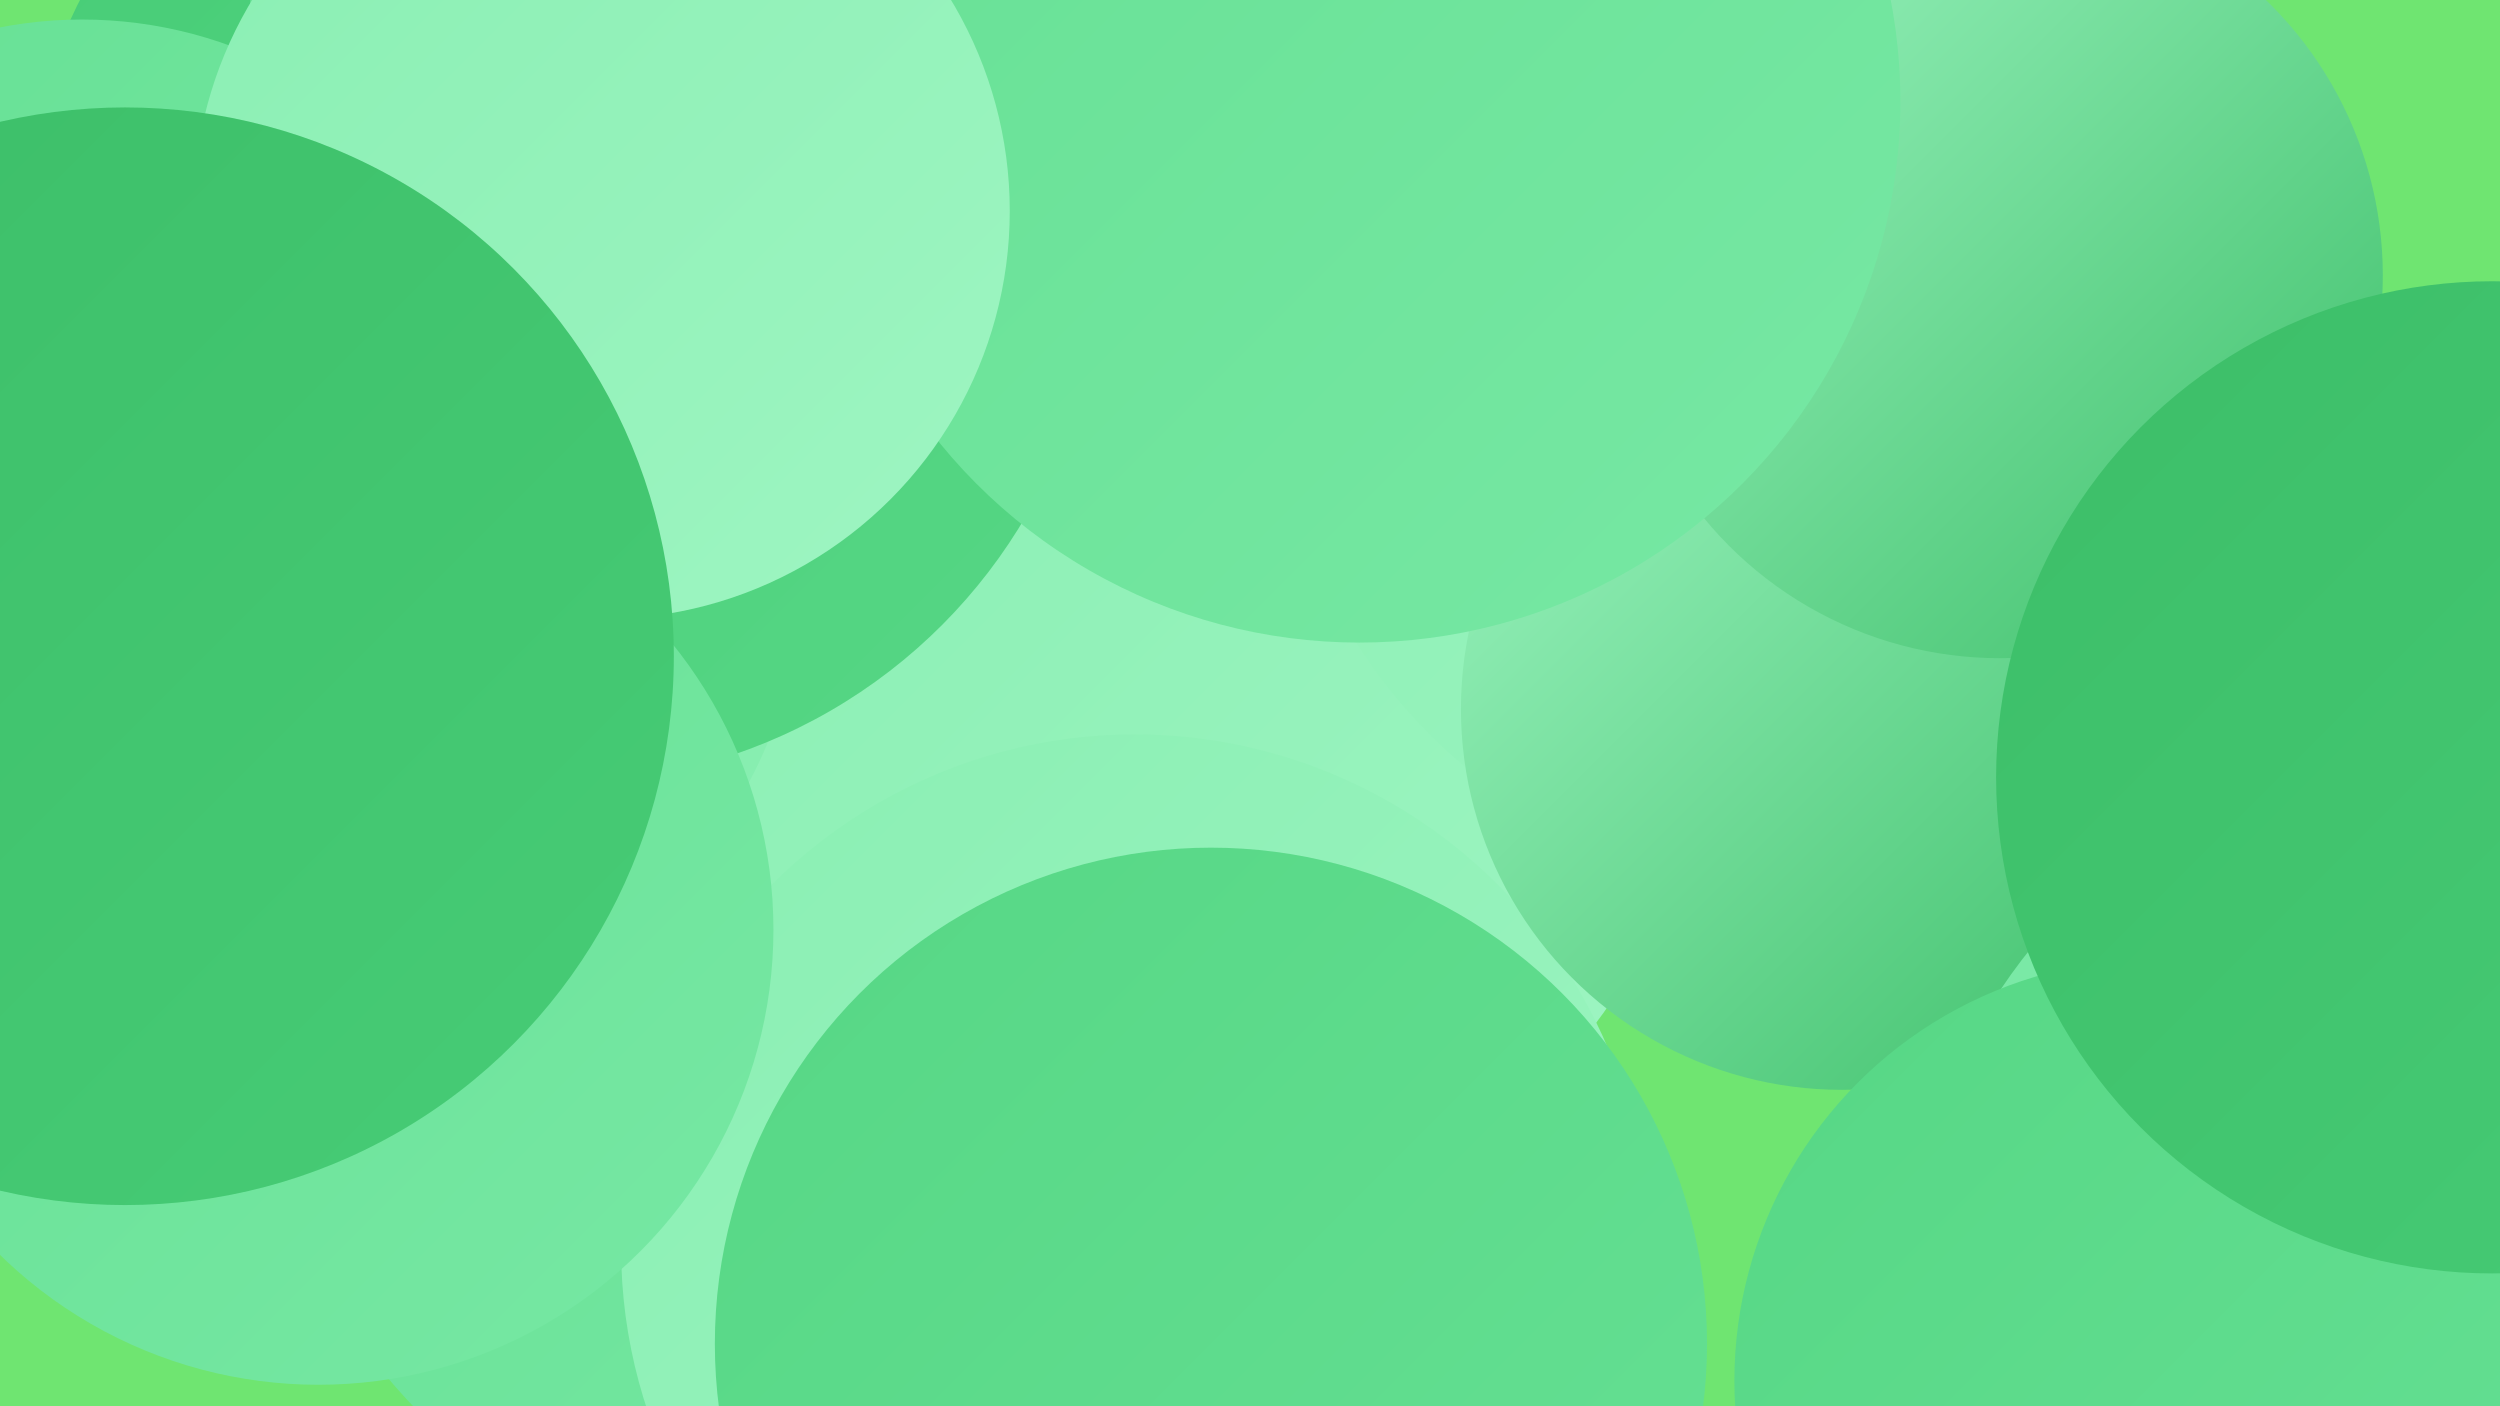 <?xml version="1.0" encoding="UTF-8"?><svg width="1280" height="720" xmlns="http://www.w3.org/2000/svg"><defs><linearGradient id="grad0" x1="0%" y1="0%" x2="100%" y2="100%"><stop offset="0%" style="stop-color:#3cbe68;stop-opacity:1" /><stop offset="100%" style="stop-color:#47cc76;stop-opacity:1" /></linearGradient><linearGradient id="grad1" x1="0%" y1="0%" x2="100%" y2="100%"><stop offset="0%" style="stop-color:#47cc76;stop-opacity:1" /><stop offset="100%" style="stop-color:#56d785;stop-opacity:1" /></linearGradient><linearGradient id="grad2" x1="0%" y1="0%" x2="100%" y2="100%"><stop offset="0%" style="stop-color:#56d785;stop-opacity:1" /><stop offset="100%" style="stop-color:#66e094;stop-opacity:1" /></linearGradient><linearGradient id="grad3" x1="0%" y1="0%" x2="100%" y2="100%"><stop offset="0%" style="stop-color:#66e094;stop-opacity:1" /><stop offset="100%" style="stop-color:#77e8a4;stop-opacity:1" /></linearGradient><linearGradient id="grad4" x1="0%" y1="0%" x2="100%" y2="100%"><stop offset="0%" style="stop-color:#77e8a4;stop-opacity:1" /><stop offset="100%" style="stop-color:#8aefb3;stop-opacity:1" /></linearGradient><linearGradient id="grad5" x1="0%" y1="0%" x2="100%" y2="100%"><stop offset="0%" style="stop-color:#8aefb3;stop-opacity:1" /><stop offset="100%" style="stop-color:#9ef5c2;stop-opacity:1" /></linearGradient><linearGradient id="grad6" x1="0%" y1="0%" x2="100%" y2="100%"><stop offset="0%" style="stop-color:#9ef5c2;stop-opacity:1" /><stop offset="100%" style="stop-color:#3cbe68;stop-opacity:1" /></linearGradient></defs><rect width="1280" height="720" fill="#6fe571" /><circle cx="137" cy="392" r="250" fill="url(#grad1)" /><circle cx="409" cy="530" r="274" fill="url(#grad3)" /><circle cx="620" cy="375" r="247" fill="url(#grad5)" /><circle cx="194" cy="299" r="215" fill="url(#grad4)" /><circle cx="1215" cy="609" r="202" fill="url(#grad0)" /><circle cx="287" cy="125" r="276" fill="url(#grad1)" /><circle cx="42" cy="231" r="221" fill="url(#grad3)" /><circle cx="925" cy="183" r="273" fill="url(#grad5)" /><circle cx="581" cy="639" r="263" fill="url(#grad5)" /><circle cx="163" cy="476" r="233" fill="url(#grad3)" /><circle cx="943" cy="363" r="195" fill="url(#grad6)" /><circle cx="331" cy="8" r="203" fill="url(#grad3)" /><circle cx="1024" cy="141" r="196" fill="url(#grad6)" /><circle cx="696" cy="52" r="277" fill="url(#grad3)" /><circle cx="1255" cy="660" r="277" fill="url(#grad4)" /><circle cx="620" cy="688" r="254" fill="url(#grad2)" /><circle cx="1104" cy="707" r="216" fill="url(#grad2)" /><circle cx="308" cy="108" r="209" fill="url(#grad5)" /><circle cx="1276" cy="398" r="254" fill="url(#grad0)" /><circle cx="64" cy="336" r="281" fill="url(#grad0)" /></svg>